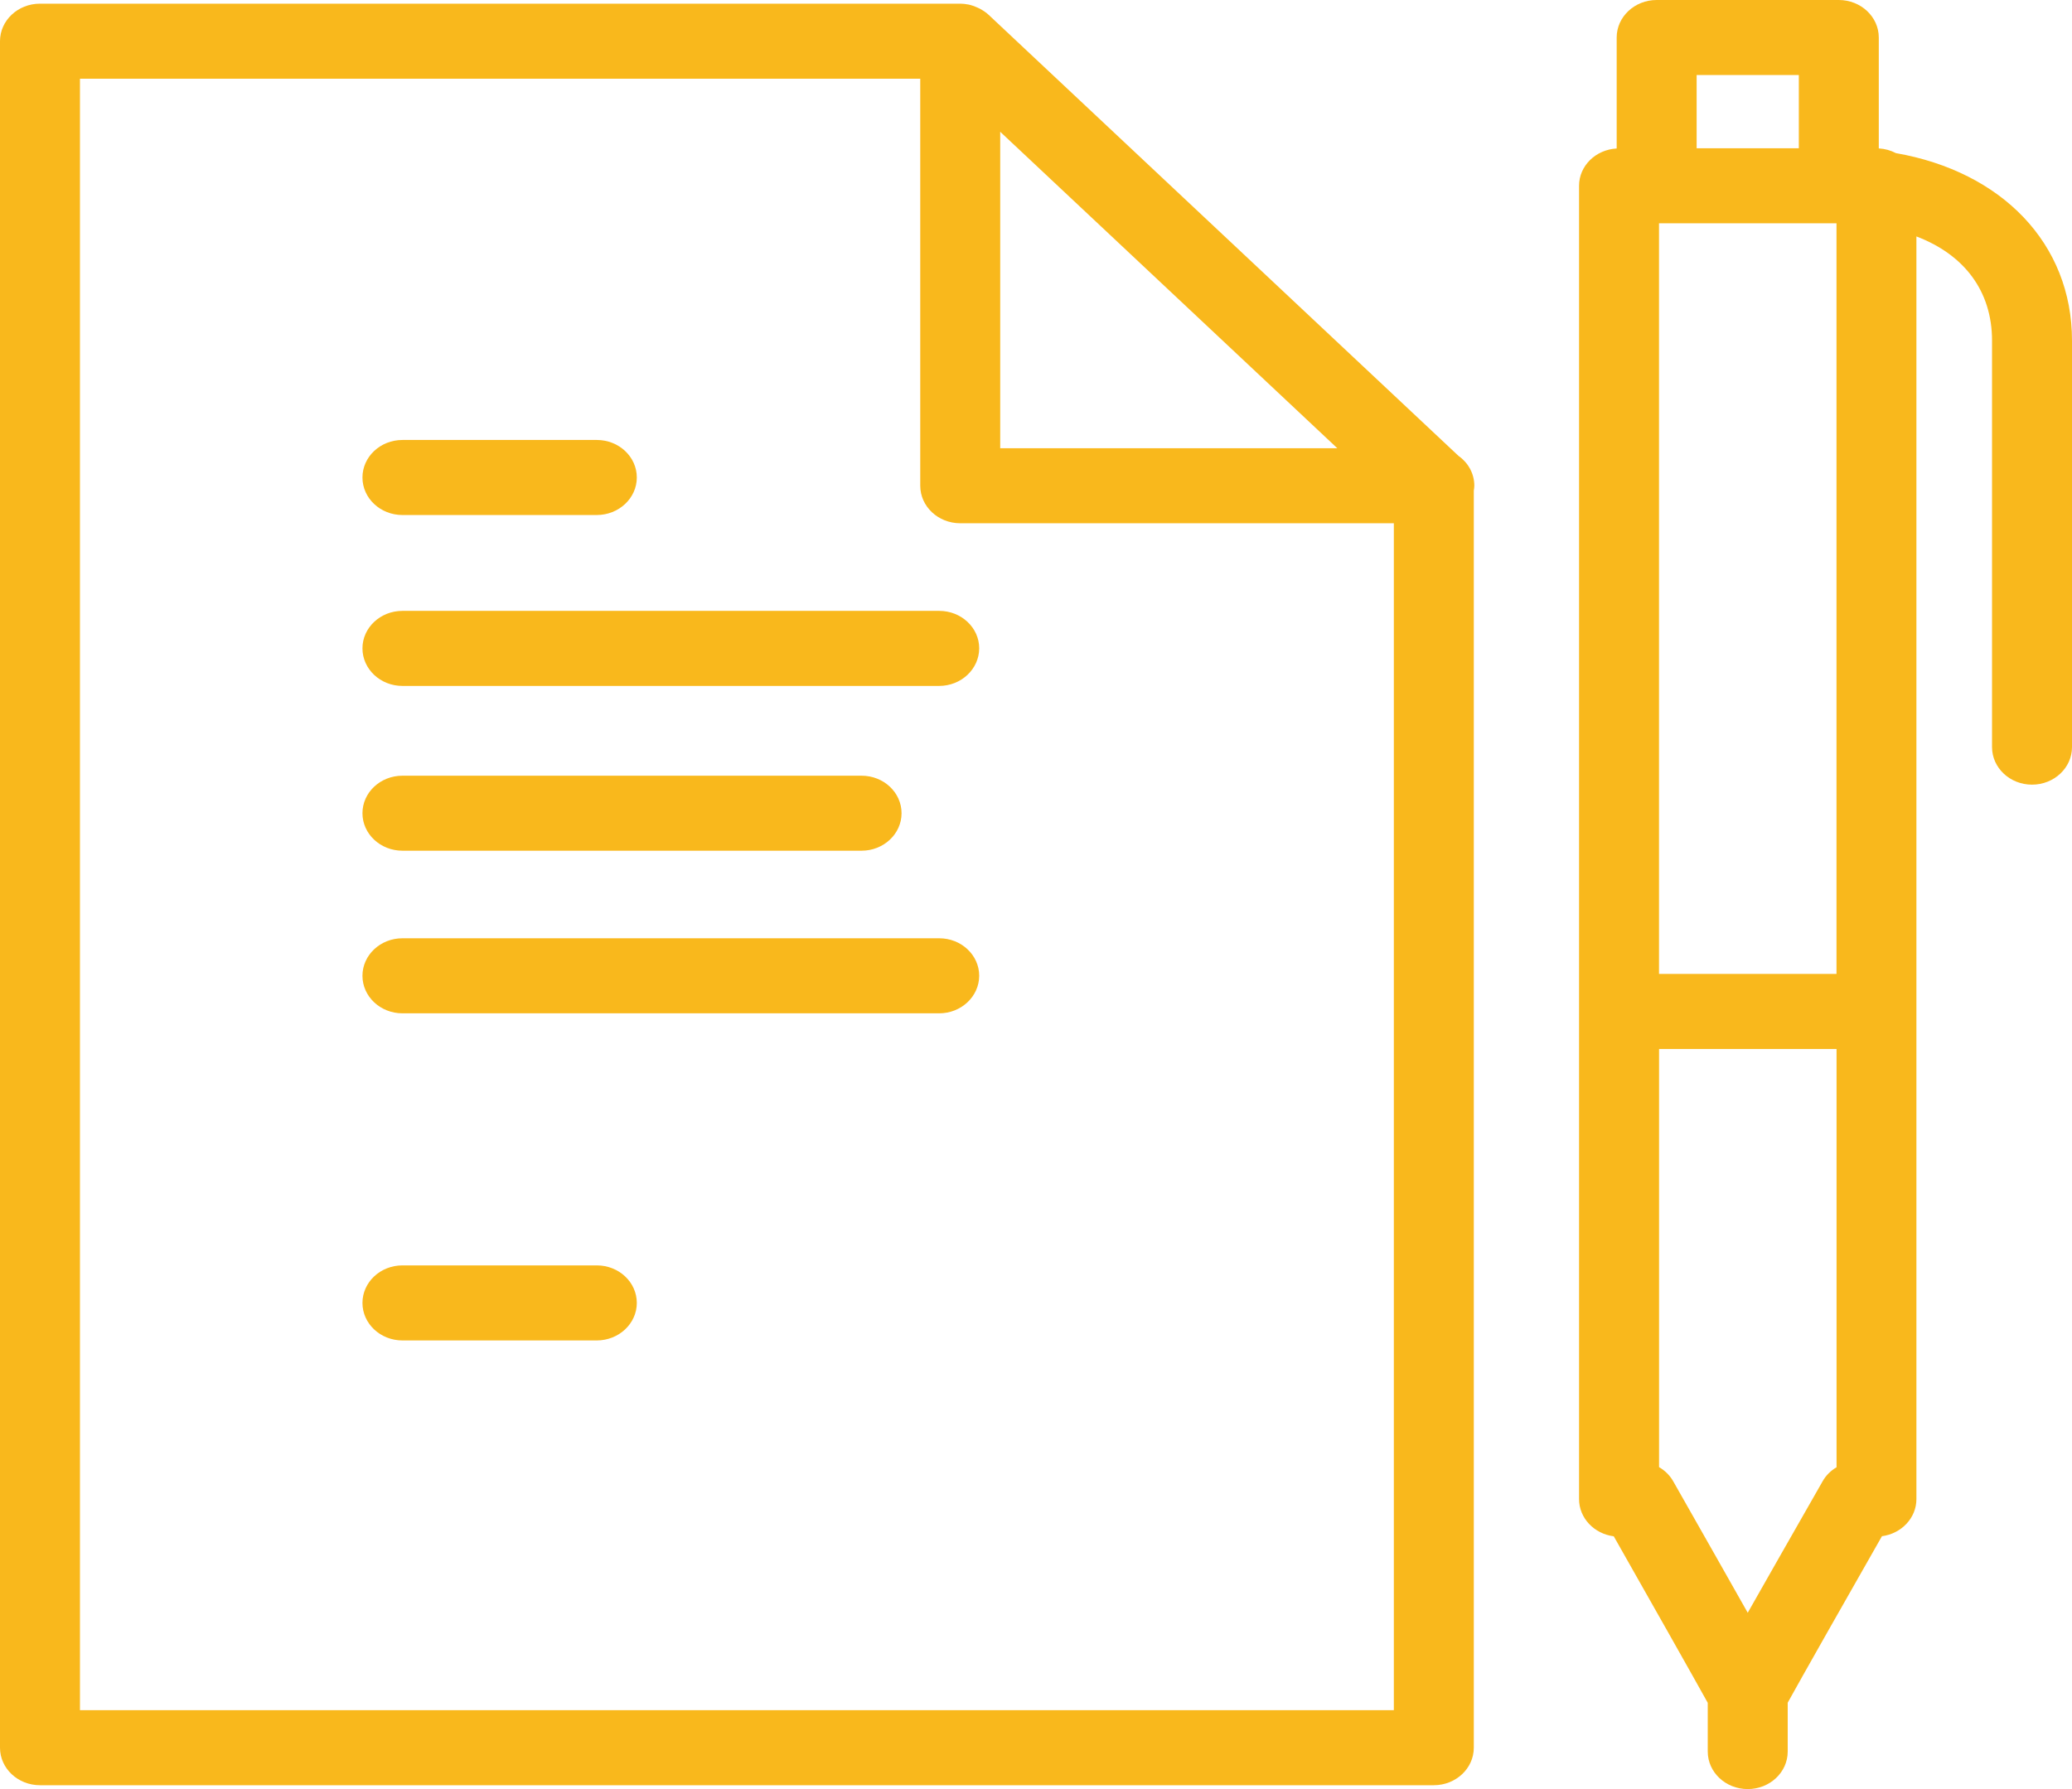 <svg width="44" height="38" viewBox="0 0 44 38" fill="none" xmlns="http://www.w3.org/2000/svg">
<path d="M40.26 3.252C40.152 3.195 40.029 3.16 39.897 3.152V0.797C39.897 0.357 39.516 0 39.048 0H35.18C34.712 0 34.331 0.357 34.331 0.797V3.154C33.886 3.178 33.532 3.522 33.532 3.946V31.84C33.532 32.245 33.853 32.578 34.269 32.631C35.008 33.934 35.983 35.658 36.265 36.168V37.203C36.265 37.643 36.645 38 37.114 38C37.583 38 37.963 37.643 37.963 37.203V36.165C38.242 35.658 39.223 33.929 39.964 32.629C40.377 32.575 40.696 32.243 40.696 31.84V5.022C41.707 5.406 42.302 6.178 42.302 7.235V15.869C42.302 16.309 42.682 16.666 43.151 16.666C43.62 16.666 44 16.309 44 15.869V7.235C44 5.171 42.51 3.646 40.26 3.252ZM35.23 4.743H38.999V20.686H35.23V4.743ZM38.199 1.594V3.149H36.029V1.594H38.199ZM38.704 31.463C37.981 32.731 37.471 33.623 37.114 34.255C36.757 33.621 36.25 32.729 35.533 31.465C35.461 31.338 35.356 31.234 35.231 31.162V22.28H39V31.165C38.877 31.237 38.774 31.338 38.704 31.463Z" fill="#F9B81C"/>
<path d="M19.943 14.569H8.546C8.077 14.569 7.697 14.211 7.697 13.771C7.697 13.332 8.077 12.975 8.546 12.975H19.945C20.414 12.975 20.794 13.332 20.794 13.771C20.792 14.211 20.412 14.569 19.943 14.569Z" fill="#F9B81C"/>
<path d="M12.672 10.939H8.546C8.077 10.939 7.697 10.582 7.697 10.142C7.697 9.702 8.077 9.345 8.546 9.345H12.674C13.143 9.345 13.523 9.702 13.523 10.142C13.523 10.582 13.141 10.939 12.672 10.939Z" fill="#F9B81C"/>
<path d="M12.672 28.471H8.546C8.077 28.471 7.697 28.114 7.697 27.674C7.697 27.234 8.077 26.877 8.546 26.877H12.674C13.143 26.877 13.523 27.234 13.523 27.674C13.523 28.114 13.141 28.471 12.672 28.471Z" fill="#F9B81C"/>
<path d="M18.296 18.069H8.546C8.077 18.069 7.697 17.712 7.697 17.273C7.697 16.832 8.077 16.476 8.546 16.476H18.296C18.765 16.476 19.145 16.832 19.145 17.273C19.145 17.712 18.765 18.069 18.296 18.069Z" fill="#F9B81C"/>
<path d="M19.943 21.523H8.546C8.077 21.523 7.697 21.166 7.697 20.726C7.697 20.286 8.077 19.929 8.546 19.929H19.945C20.414 19.929 20.794 20.286 20.794 20.726C20.792 21.166 20.412 21.523 19.943 21.523Z" fill="#F9B81C"/>
<path d="M31.308 10.317C31.308 10.058 31.177 9.827 30.972 9.683L20.991 0.312C20.936 0.261 20.876 0.223 20.812 0.187C20.796 0.178 20.779 0.17 20.761 0.163C20.697 0.134 20.63 0.109 20.56 0.095C20.556 0.095 20.553 0.094 20.55 0.094C20.497 0.084 20.445 0.078 20.391 0.078H0.849C0.38 0.078 0 0.435 0 0.875V37.121C0 37.561 0.38 37.918 0.849 37.918H30.448C30.916 37.918 31.297 37.561 31.297 37.121V10.421C31.302 10.386 31.308 10.352 31.308 10.317ZM28.398 9.52H21.24V2.798L21.272 2.829L28.398 9.52ZM1.698 36.324V1.672H19.542V10.317C19.542 10.757 19.922 11.114 20.391 11.114H29.599V36.324H1.698Z" fill="#F9B81C"/>
</svg>
